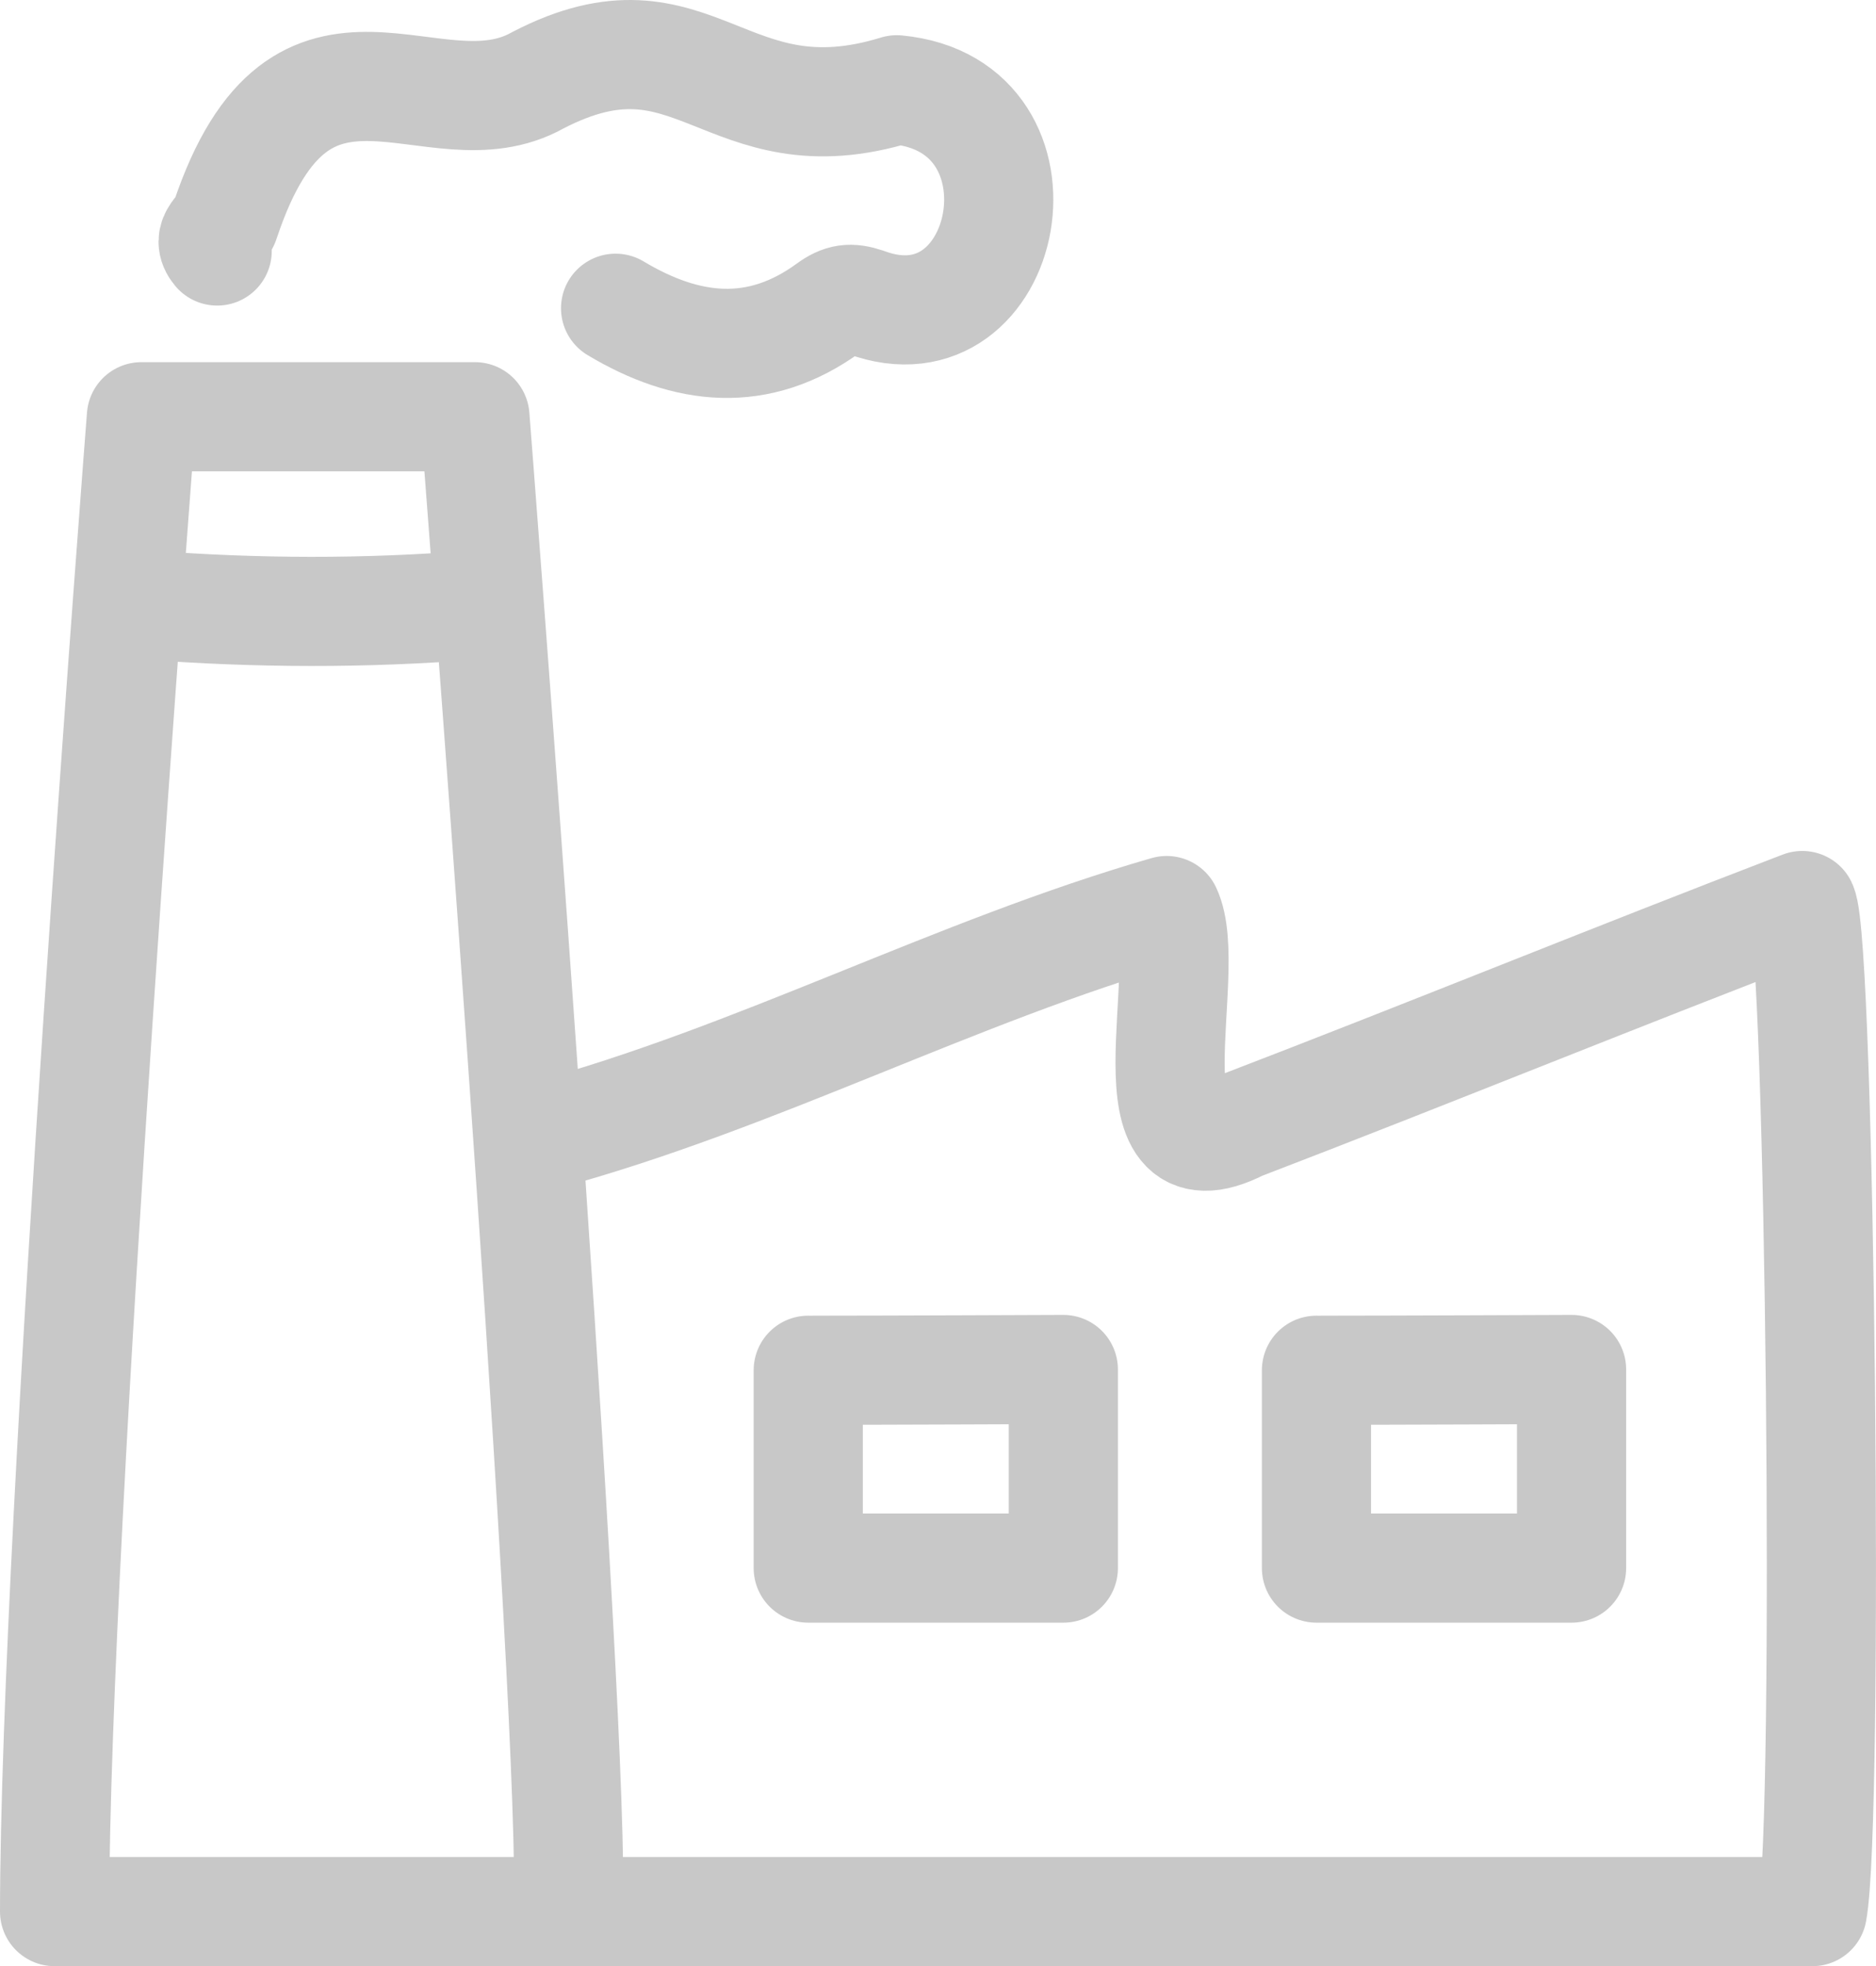 <?xml version="1.0" encoding="UTF-8"?>
<svg id="Capa_2" xmlns="http://www.w3.org/2000/svg" version="1.1" viewBox="0 0 34.373 36.027">
  <!-- Generator: Adobe Illustrator 29.5.1, SVG Export Plug-In . SVG Version: 2.1.0 Build 141)  -->
  <defs>
    <style>
      .st0 {
        fill: none;
        stroke: #c8c8c8;
        stroke-linecap: round;
        stroke-linejoin: round;
        stroke-width: 2px;
      }
    </style>
  </defs>
  <path class="st0" d="M9.943,20.814c3.918-1.063,7.559-3.013,11.433-4.13.526,1.108-.81,5.046,1.354,3.941,3.441-1.32,6.853-2.716,10.292-4.033.33.683.497,16.77.185,18.434H1c.006-7.098,1.591-27.39,1.591-27.39h6.111s1.752,22.444,1.718,27.104"/>
  <path class="st0" d="M11.279,5.648c1.304.782,2.615.934,3.906-.008.236-.172.397-.194.678-.1,2.655.986,3.558-3.614.568-3.895-3.155.97-3.691-1.67-6.573-.176-1.932,1.089-4.323-1.633-5.729,2.559-.044.192-.367.314-.15.571"/>
  <path class="st0" d="M2.691,11.085c2.004.154,4.008.16,6.011,0"/>
  <path class="st0" d="M14.809,25.107v3.625h4.674v-3.639s-3.37.014-4.579.014"/>
  <path class="st0" d="M24.121,25.107v3.625h4.674v-3.639s-3.37.014-4.579.014"/>
</svg>